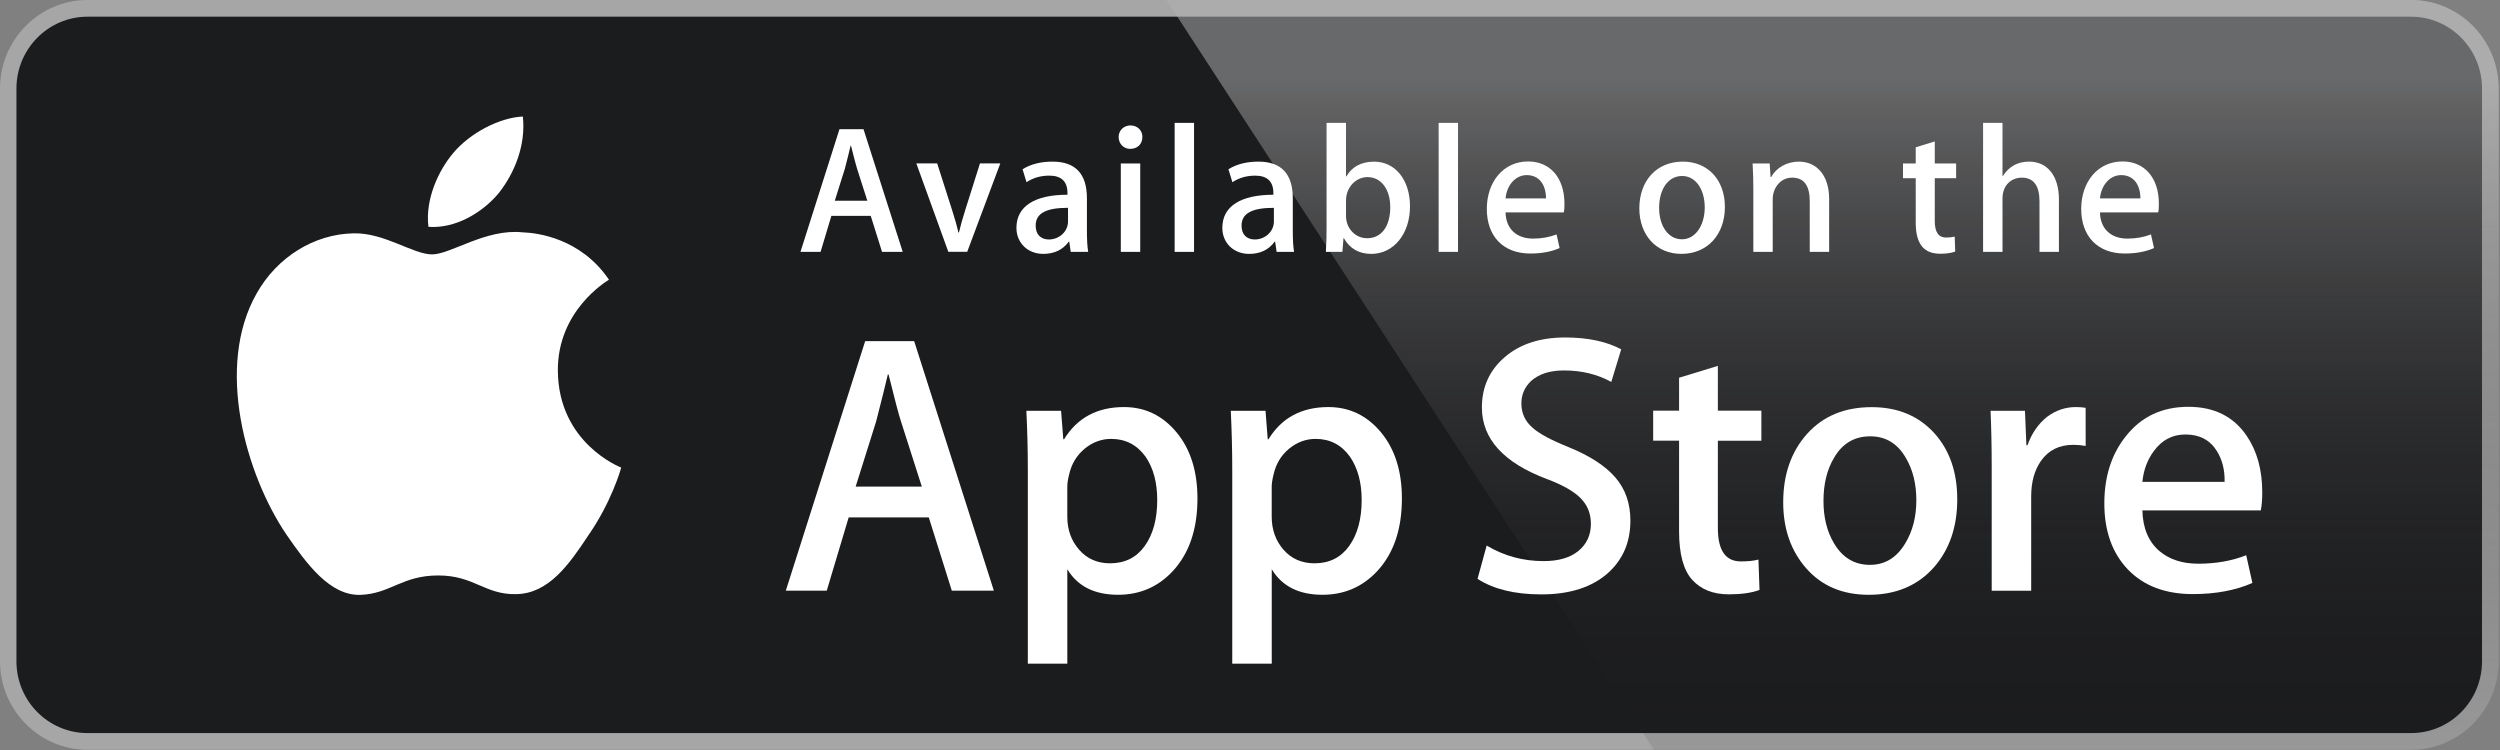 <svg width="120" height="36" viewBox="0 0 120 36" fill="none" xmlns="http://www.w3.org/2000/svg">
<rect x="0" y="0" width="120" height="36" fill="#808080" stroke="none"/>
<g clip-path="url(#clip0_1347_22830)">
<path d="M119.137 31.741C119.137 33.645 117.614 35.188 115.729 35.188H4.202C2.318 35.188 0.789 33.645 0.789 31.741V4.252C0.789 2.349 2.318 0.801 4.202 0.801H115.729C117.614 0.801 119.137 2.349 119.137 4.252L119.137 31.741Z" fill="white"/>
<path d="M115.732 35.99H4.204C1.886 35.99 0 34.085 0 31.741V4.253C0 1.908 1.886 0 4.204 0H115.731C118.045 0 119.934 1.908 119.934 4.253V31.741C119.936 34.085 118.047 35.99 115.732 35.99Z" fill="#A6A6A6"/>
<path d="M119.137 31.741C119.137 33.645 117.614 35.188 115.729 35.188H4.202C2.318 35.188 0.789 33.645 0.789 31.741V4.252C0.789 2.349 2.318 0.801 4.202 0.801H115.729C117.614 0.801 119.137 2.349 119.137 4.252L119.137 31.741Z" fill="#1B1C1E"/>
<path d="M26.777 17.805C26.751 14.904 29.123 13.493 29.231 13.427C27.888 11.444 25.806 11.173 25.075 11.152C23.326 10.966 21.63 12.211 20.74 12.211C19.831 12.211 18.46 11.17 16.982 11.2C15.079 11.23 13.3 12.345 12.324 14.077C10.309 17.608 11.812 22.796 13.742 25.65C14.707 27.049 15.835 28.608 17.311 28.553C18.756 28.494 19.295 27.622 21.038 27.622C22.765 27.622 23.272 28.553 24.778 28.518C26.328 28.494 27.304 27.114 28.236 25.704C29.351 24.103 29.799 22.524 29.817 22.443C29.782 22.431 26.807 21.28 26.777 17.805Z" fill="white"/>
<path d="M23.936 9.274C24.713 8.29 25.244 6.952 25.097 5.594C23.973 5.644 22.566 6.381 21.756 7.343C21.04 8.191 20.4 9.581 20.565 10.887C21.828 10.983 23.125 10.242 23.936 9.274Z" fill="white"/>
<path d="M115.73 0H55.992L79.39 35.99H115.73C118.045 35.99 119.934 34.085 119.934 31.738V4.253C119.934 1.908 118.046 0 115.73 0Z" fill="url(#paint0_linear_1347_22830)"/>
<path d="M47.705 28.352H45.687L44.581 24.834H40.737L39.684 28.352H37.719L41.528 16.375H43.88L47.705 28.352ZM44.248 23.358L43.248 20.231C43.142 19.911 42.943 19.159 42.651 17.974H42.616C42.498 18.484 42.311 19.236 42.054 20.231L41.071 23.358H44.248Z" fill="white"/>
<path d="M57.478 23.929C57.478 25.398 57.084 26.559 56.296 27.411C55.59 28.17 54.713 28.549 53.666 28.549C52.537 28.549 51.724 28.141 51.231 27.324V31.856H49.336V22.556C49.336 21.633 49.312 20.688 49.266 19.717H50.932L51.038 21.086H51.074C51.706 20.055 52.665 19.539 53.952 19.539C54.958 19.539 55.798 19.941 56.47 20.747C57.141 21.554 57.478 22.614 57.478 23.929ZM55.547 24C55.547 23.159 55.361 22.466 54.986 21.92C54.576 21.352 54.026 21.067 53.336 21.067C52.868 21.067 52.443 21.226 52.064 21.538C51.683 21.853 51.434 22.264 51.318 22.774C51.259 23.011 51.23 23.205 51.23 23.358V24.799C51.23 25.426 51.42 25.956 51.801 26.39C52.181 26.822 52.675 27.039 53.283 27.039C53.997 27.039 54.553 26.759 54.95 26.204C55.348 25.646 55.547 24.912 55.547 24Z" fill="white"/>
<path d="M67.291 23.929C67.291 25.398 66.898 26.559 66.109 27.411C65.403 28.17 64.526 28.549 63.479 28.549C62.349 28.549 61.537 28.141 61.044 27.324V31.856H59.148V22.556C59.148 21.633 59.124 20.688 59.078 19.717H60.745L60.851 21.086H60.886C61.517 20.055 62.476 19.539 63.764 19.539C64.77 19.539 65.61 19.941 66.284 20.747C66.954 21.554 67.291 22.614 67.291 23.929ZM65.36 24C65.36 23.159 65.172 22.466 64.797 21.92C64.388 21.352 63.839 21.067 63.149 21.067C62.682 21.067 62.257 21.226 61.876 21.538C61.495 21.853 61.247 22.264 61.131 22.774C61.073 23.011 61.042 23.205 61.042 23.358V24.799C61.042 25.426 61.233 25.956 61.611 26.39C61.992 26.821 62.486 27.039 63.096 27.039C63.811 27.039 64.366 26.759 64.763 26.204C65.161 25.646 65.36 24.912 65.36 24Z" fill="white"/>
<path d="M78.259 24.994C78.259 26.014 77.907 26.843 77.207 27.483C76.437 28.181 75.363 28.531 73.985 28.531C72.712 28.531 71.692 28.283 70.922 27.785L71.36 26.186C72.191 26.684 73.104 26.933 74.098 26.933C74.812 26.933 75.368 26.769 75.764 26.444C76.162 26.118 76.363 25.683 76.363 25.139C76.363 24.652 76.197 24.244 75.87 23.912C75.542 23.581 75 23.272 74.238 22.989C72.167 22.207 71.131 21.063 71.131 19.558C71.131 18.575 71.497 17.771 72.228 17.142C72.958 16.513 73.927 16.199 75.132 16.199C76.209 16.199 77.106 16.389 77.818 16.768L77.342 18.332C76.672 17.965 75.916 17.781 75.069 17.781C74.401 17.781 73.876 17.948 73.501 18.279C73.186 18.575 73.026 18.936 73.026 19.364C73.026 19.837 73.208 20.229 73.571 20.537C73.885 20.821 74.46 21.129 75.29 21.461C76.308 21.876 77.057 22.361 77.536 22.917C78.019 23.473 78.259 24.167 78.259 24.994Z" fill="white"/>
<path d="M84.546 21.156H82.457V25.349C82.457 26.416 82.825 26.948 83.563 26.948C83.902 26.948 84.183 26.919 84.405 26.859L84.457 28.316C84.084 28.457 83.592 28.528 82.984 28.528C82.235 28.528 81.65 28.297 81.228 27.834C80.808 27.372 80.596 26.597 80.596 25.506V21.153H79.352V19.713H80.596V18.131L82.457 17.562V19.713H84.546V21.156Z" fill="white"/>
<path d="M93.948 23.966C93.948 25.293 93.573 26.383 92.825 27.235C92.042 28.113 91 28.55 89.701 28.55C88.448 28.55 87.451 28.13 86.708 27.29C85.965 26.449 85.594 25.389 85.594 24.11C85.594 22.771 85.978 21.675 86.743 20.823C87.51 19.97 88.543 19.543 89.842 19.543C91.093 19.543 92.099 19.964 92.859 20.805C93.587 21.62 93.948 22.673 93.948 23.966ZM91.984 24.01C91.984 23.219 91.815 22.54 91.476 21.972C91.079 21.286 90.51 20.943 89.773 20.943C89.014 20.943 88.432 21.286 88.035 21.972C87.696 22.54 87.527 23.23 87.527 24.046C87.527 24.838 87.696 25.518 88.035 26.084C88.445 26.77 89.017 27.113 89.757 27.113C90.482 27.113 91.05 26.763 91.46 26.067C91.809 25.486 91.984 24.803 91.984 24.01Z" fill="white"/>
<path d="M100.112 21.405C99.925 21.37 99.724 21.352 99.515 21.352C98.848 21.352 98.333 21.605 97.97 22.117C97.655 22.567 97.497 23.136 97.497 23.822V28.354H95.602V22.437C95.602 21.443 95.583 20.535 95.547 19.718H97.198L97.267 21.371H97.319C97.52 20.803 97.835 20.345 98.267 20.002C98.689 19.693 99.145 19.539 99.637 19.539C99.812 19.539 99.97 19.552 100.11 19.574L100.112 21.405Z" fill="white"/>
<path d="M108.588 23.629C108.588 23.972 108.566 24.262 108.519 24.499H102.834C102.855 25.352 103.13 26.006 103.658 26.456C104.138 26.857 104.757 27.058 105.518 27.058C106.36 27.058 107.128 26.924 107.818 26.651L108.115 27.982C107.308 28.338 106.355 28.516 105.256 28.516C103.933 28.516 102.895 28.121 102.139 27.335C101.386 26.547 101.008 25.489 101.008 24.163C101.008 22.862 101.359 21.777 102.062 20.912C102.798 19.989 103.793 19.527 105.044 19.527C106.274 19.527 107.204 19.989 107.836 20.912C108.337 21.644 108.588 22.551 108.588 23.629ZM106.781 23.131C106.794 22.561 106.67 22.071 106.413 21.656C106.085 21.121 105.58 20.855 104.904 20.855C104.284 20.855 103.779 21.115 103.395 21.637C103.08 22.052 102.892 22.55 102.834 23.129L106.781 23.131Z" fill="white"/>
<path d="M43.331 12.09H42.338L41.795 10.361H39.906L39.388 12.09H38.422L40.294 6.203H41.449L43.331 12.09ZM41.632 9.636L41.14 8.099C41.089 7.941 40.993 7.575 40.847 6.99H40.829C40.769 7.243 40.682 7.61 40.553 8.099L40.07 9.636H41.632Z" fill="white"/>
<path d="M48.014 7.844L46.426 12.088H45.52L43.984 7.844H44.985L45.702 10.088C45.823 10.464 45.926 10.822 46.003 11.162H46.029C46.098 10.857 46.201 10.499 46.33 10.088L47.038 7.844H48.014Z" fill="white"/>
<path d="M51.394 12.089L51.325 11.601H51.299C51.015 11.994 50.601 12.186 50.074 12.186C49.324 12.186 48.789 11.653 48.789 10.937C48.789 9.889 49.686 9.347 51.239 9.347V9.269C51.239 8.71 50.946 8.43 50.368 8.43C49.953 8.43 49.591 8.535 49.273 8.745L49.083 8.125C49.472 7.88 49.954 7.758 50.524 7.758C51.619 7.758 52.172 8.343 52.172 9.514V11.077C52.172 11.505 52.19 11.838 52.233 12.09L51.394 12.089ZM51.265 9.975C50.229 9.975 49.712 10.229 49.712 10.831C49.712 11.277 49.979 11.495 50.35 11.495C50.825 11.495 51.265 11.128 51.265 10.631V9.975Z" fill="white"/>
<path d="M54.247 7.146C53.937 7.146 53.695 6.902 53.695 6.578C53.695 6.255 53.945 6.02 54.265 6.02C54.584 6.02 54.843 6.255 54.834 6.578C54.834 6.92 54.593 7.146 54.247 7.146ZM54.731 12.09H53.799V7.846H54.731V12.09Z" fill="white"/>
<path d="M57.314 12.09H56.383V5.898H57.314V12.09Z" fill="white"/>
<path d="M61.277 12.09L61.208 11.602H61.182C60.898 11.995 60.483 12.187 59.957 12.187C59.207 12.187 58.672 11.654 58.672 10.938C58.672 9.89 59.569 9.348 61.122 9.348V9.27C61.122 8.711 60.828 8.431 60.251 8.431C59.836 8.431 59.474 8.536 59.155 8.746L58.965 8.125C59.354 7.88 59.836 7.758 60.406 7.758C61.501 7.758 62.054 8.343 62.054 9.514V11.077C62.054 11.505 62.073 11.838 62.114 12.09H61.277ZM61.147 9.976C60.112 9.976 59.594 10.23 59.594 10.832C59.594 11.278 59.862 11.495 60.233 11.495C60.707 11.495 61.147 11.129 61.147 10.632V9.976Z" fill="white"/>
<path d="M65.825 12.187C65.23 12.187 64.791 11.933 64.506 11.435H64.488L64.434 12.09H63.641C63.666 11.75 63.675 11.365 63.675 10.947V5.898H64.608V8.467H64.626C64.902 7.995 65.349 7.76 65.962 7.76C66.972 7.76 67.68 8.634 67.68 9.908C67.68 11.226 66.894 12.187 65.825 12.187ZM65.635 8.5C65.099 8.5 64.609 8.972 64.609 9.627V10.37C64.609 10.955 65.049 11.435 65.619 11.435C66.317 11.435 66.732 10.859 66.732 9.942C66.731 9.086 66.299 8.5 65.635 8.5Z" fill="white"/>
<path d="M69.985 12.09H69.055V5.898H69.985V12.09Z" fill="white"/>
<path d="M75.062 10.195H72.266C72.284 10.999 72.809 11.453 73.586 11.453C74 11.453 74.38 11.382 74.716 11.252L74.861 11.907C74.464 12.082 73.998 12.169 73.455 12.169C72.143 12.169 71.367 11.33 71.367 10.03C71.367 8.728 72.162 7.75 73.35 7.75C74.42 7.75 75.093 8.554 75.093 9.768C75.097 9.933 75.089 10.082 75.062 10.195ZM74.208 9.523C74.208 8.868 73.88 8.405 73.284 8.405C72.749 8.405 72.328 8.877 72.266 9.523H74.208Z" fill="white"/>
<path d="M80.706 12.186C79.481 12.186 78.688 11.26 78.688 10.002C78.688 8.692 79.498 7.758 80.776 7.758C81.983 7.758 82.795 8.64 82.795 9.933C82.795 11.26 81.958 12.186 80.706 12.186ZM80.742 8.447C80.069 8.447 79.638 9.084 79.638 9.975C79.638 10.849 80.078 11.486 80.733 11.486C81.388 11.486 81.827 10.805 81.827 9.957C81.828 9.093 81.397 8.447 80.742 8.447Z" fill="white"/>
<path d="M87.799 12.09H86.868V9.653C86.868 8.903 86.584 8.526 86.023 8.526C85.471 8.526 85.09 9.007 85.09 9.566V12.09H84.16V9.059C84.16 8.684 84.15 8.282 84.125 7.845H84.945L84.988 8.5H85.014C85.263 8.047 85.773 7.758 86.342 7.758C87.221 7.758 87.799 8.439 87.799 9.548V12.09Z" fill="white"/>
<path d="M93.894 8.554H92.869V10.615C92.869 11.14 93.049 11.402 93.411 11.402C93.576 11.402 93.714 11.384 93.826 11.357L93.851 12.074C93.67 12.144 93.427 12.179 93.128 12.179C92.394 12.179 91.955 11.769 91.955 10.694V8.554H91.344V7.847H91.955V7.069L92.869 6.789V7.846H93.894V8.554Z" fill="white"/>
<path d="M98.828 12.09H97.896V9.671C97.896 8.912 97.612 8.527 97.051 8.527C96.568 8.527 96.12 8.859 96.12 9.532V12.09H95.188V5.898H96.12V8.448H96.138C96.431 7.986 96.854 7.758 97.397 7.758C98.285 7.758 98.828 8.456 98.828 9.566V12.09Z" fill="white"/>
<path d="M103.594 10.195H100.798C100.816 10.999 101.34 11.453 102.117 11.453C102.532 11.453 102.911 11.382 103.247 11.252L103.393 11.907C102.996 12.082 102.53 12.169 101.986 12.169C100.674 12.169 99.898 11.33 99.898 10.03C99.898 8.728 100.693 7.75 101.882 7.75C102.951 7.75 103.625 8.554 103.625 9.768C103.628 9.933 103.619 10.082 103.594 10.195ZM102.739 9.523C102.739 8.868 102.412 8.405 101.817 8.405C101.281 8.405 100.859 8.877 100.798 9.523H102.739Z" fill="white"/>
</g>
<defs>
<linearGradient id="paint0_linear_1347_22830" x1="87.964" y1="36.087" x2="87.964" y2="3.646" gradientUnits="userSpaceOnUse">
<stop stop-color="#1A1A1A" stop-opacity="0.1"/>
<stop offset="0.123" stop-color="#212121" stop-opacity="0.151"/>
<stop offset="0.308" stop-color="#353535" stop-opacity="0.227"/>
<stop offset="0.532" stop-color="#575757" stop-opacity="0.318"/>
<stop offset="0.783" stop-color="#858585" stop-opacity="0.421"/>
<stop offset="1" stop-color="#B3B3B3" stop-opacity="0.51"/>
</linearGradient>
<clipPath id="clip0_1347_22830">
<rect width="120" height="36" fill="white"/>
</clipPath>
</defs>
</svg>
